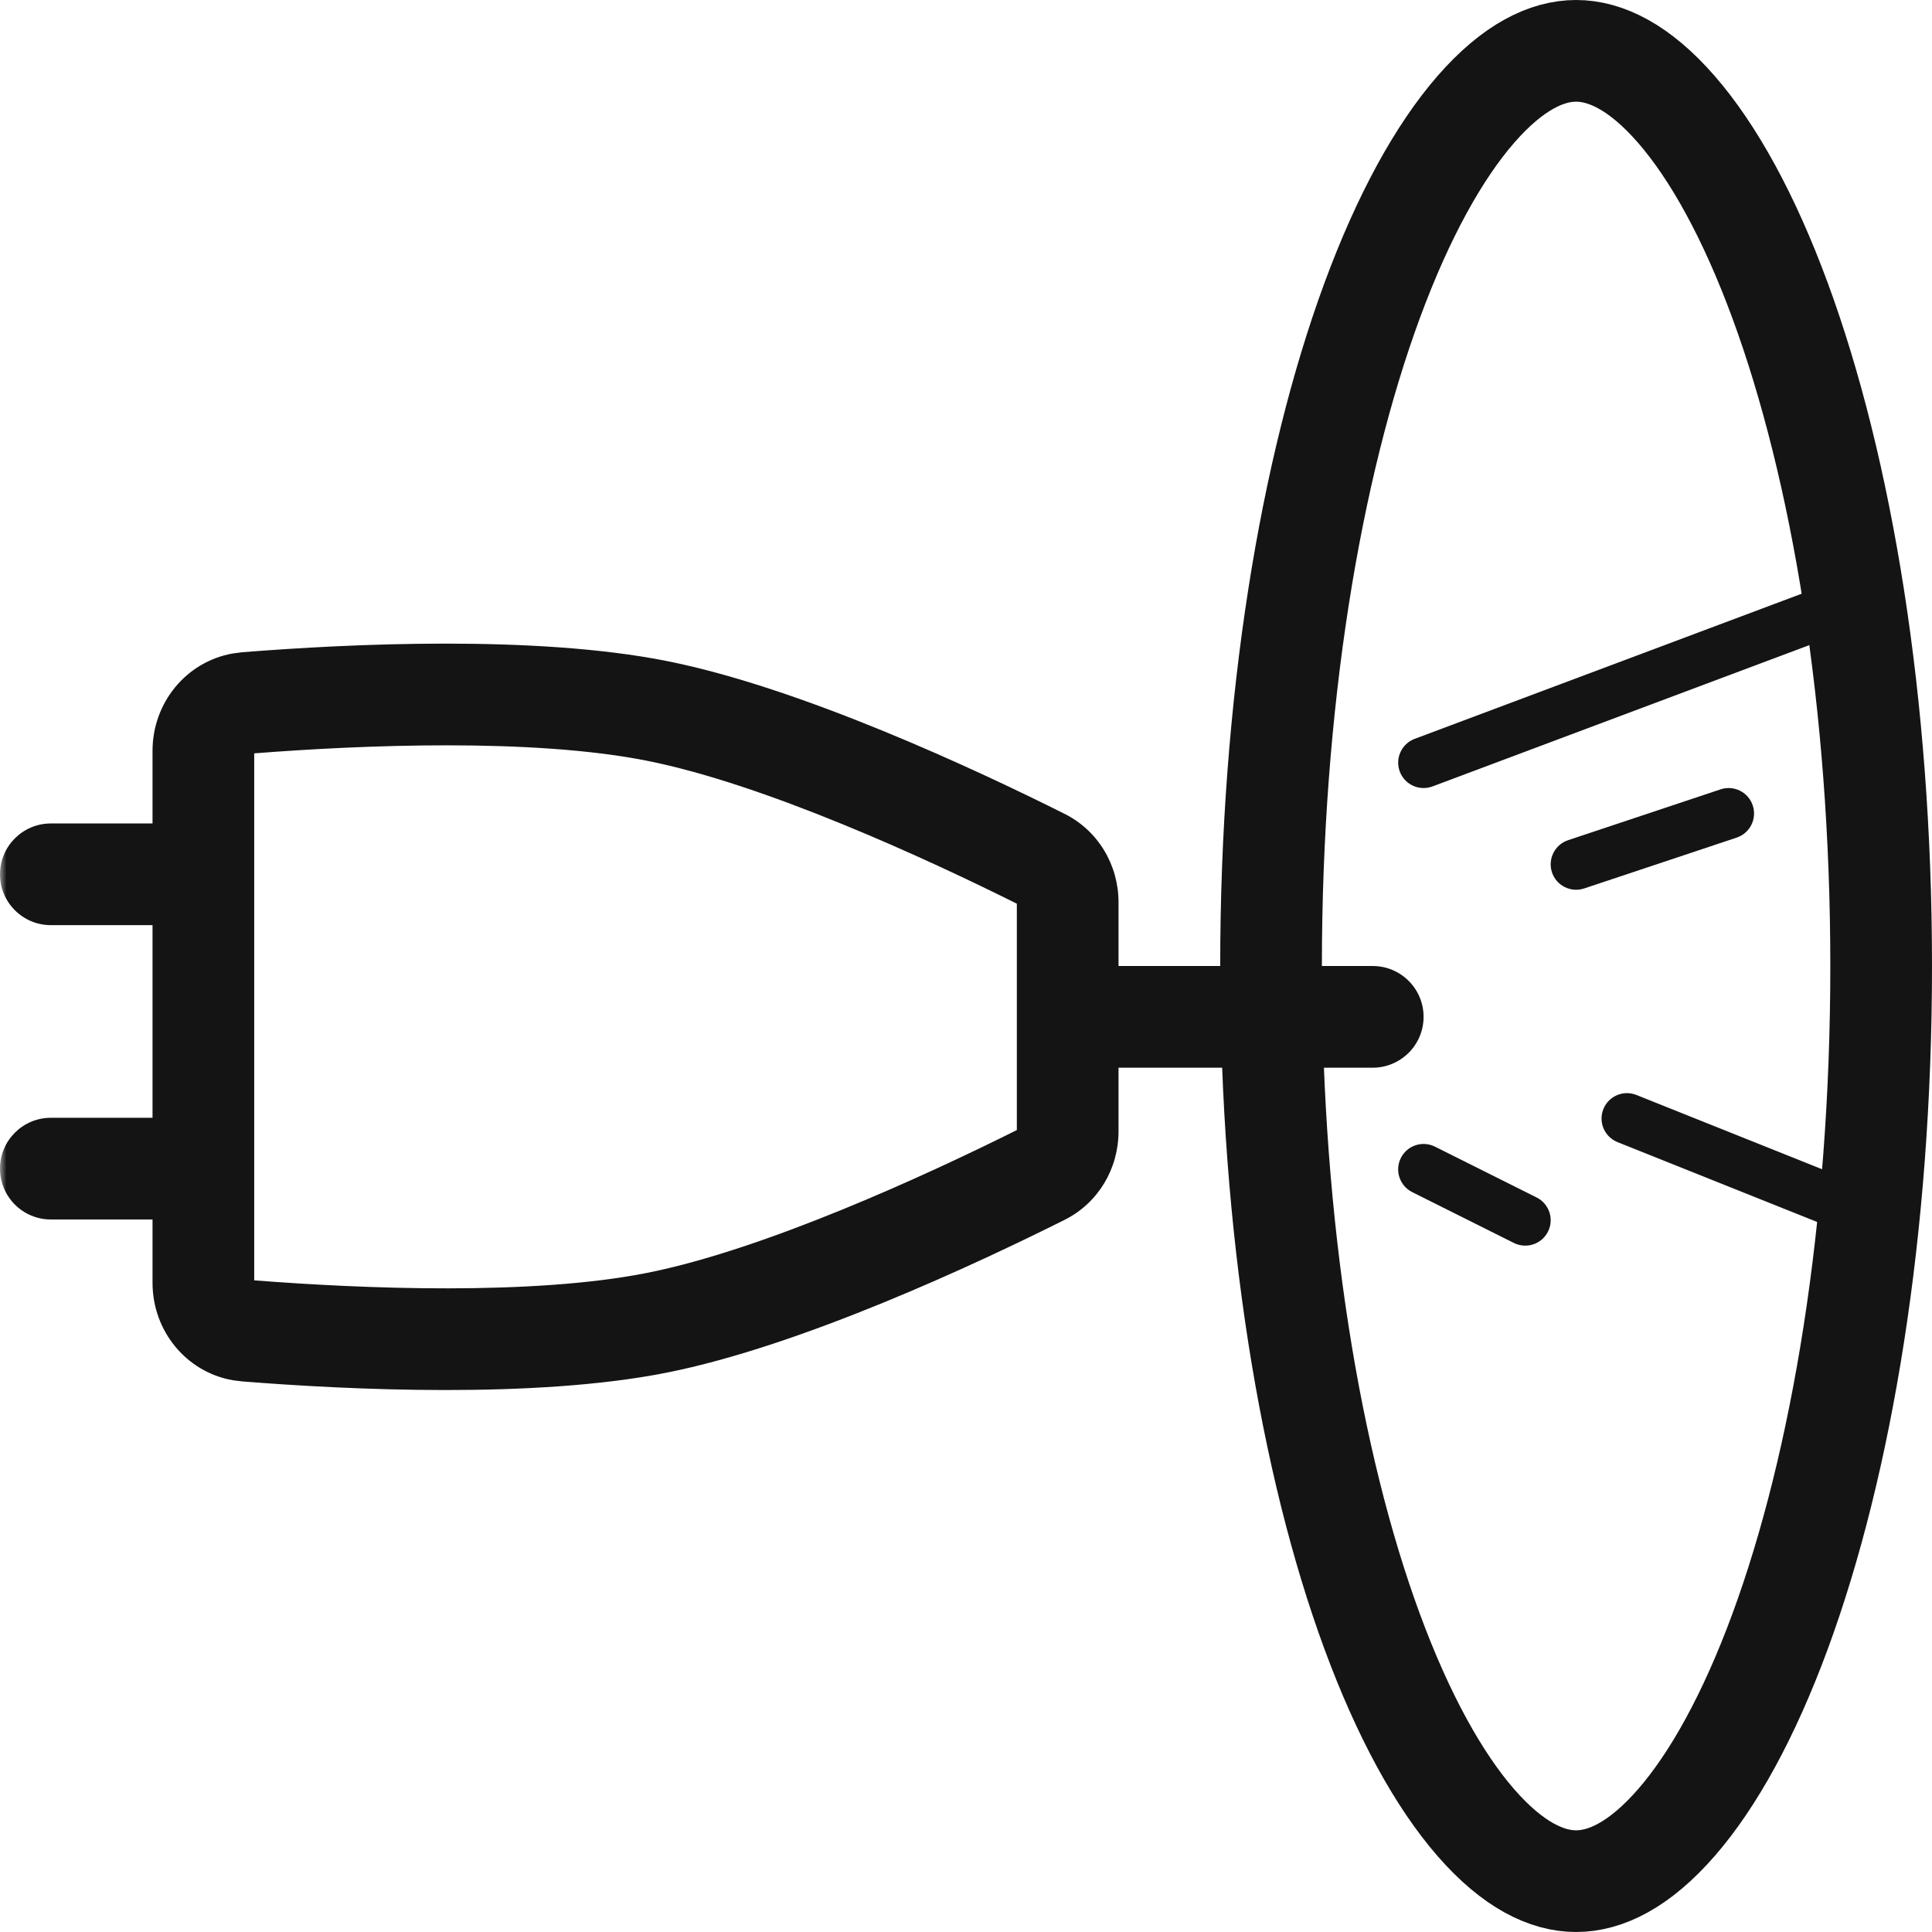 <?xml version="1.0" encoding="UTF-8"?> <svg xmlns="http://www.w3.org/2000/svg" width="152" height="152" viewBox="0 0 152 152" fill="none"><path d="M148 76C148 96.641 144.911 115.151 140.046 128.357C137.607 134.976 134.799 140.052 131.883 143.4C128.958 146.758 126.283 148 124 148C121.717 148 119.042 146.758 116.117 143.4C113.201 140.052 110.393 134.976 107.954 128.357C103.089 115.151 100 96.641 100 76C100 55.359 103.089 36.849 107.954 23.643C110.393 17.024 113.201 11.948 116.117 8.6C119.042 5.242 121.717 4 124 4C126.283 4 128.958 5.242 131.883 8.6C134.799 11.948 137.607 17.024 140.046 23.643C144.911 36.849 148 55.359 148 76Z" stroke="#141414" stroke-width="8"></path><mask id="mask0_1235_1487" style="mask-type:alpha" maskUnits="userSpaceOnUse" x="0" y="0" width="152" height="152"><rect width="152" height="152" fill="#D9D9D9"></rect></mask><g mask="url(#mask0_1235_1487)"><path fill-rule="evenodd" clip-rule="evenodd" d="M19.035 51.317C27.568 50.637 42.092 49.956 52.414 51.997C63.031 54.096 76.903 60.597 83.769 64.036C86.394 65.351 87.999 68.05 88 70.985V76.001H108C110.209 76.001 112 77.792 112 80.001C111.999 82.209 110.209 84.001 108 84.001H88V89.016C87.999 91.953 86.395 94.651 83.769 95.966C76.902 99.403 63.03 105.902 52.414 108.001C42.092 110.041 27.569 109.361 19.035 108.681L18.293 108.587C14.644 107.934 12.001 104.71 12 100.923V95.942H4C1.791 95.942 0 94.151 0 91.942V91.942C0 89.733 1.791 87.942 4 87.942H12V72.786H4C1.791 72.786 0 70.995 0 68.786V68.786C0 66.577 1.791 64.786 4 64.786H12V59.075C12 55.288 14.645 52.068 18.293 51.415L19.035 51.317ZM50.863 59.845C41.86 58.065 28.566 58.6 20 59.27V100.731C28.566 101.401 41.859 101.933 50.863 100.153C60.202 98.307 73.035 92.385 80 88.907V71.099C73.036 67.62 60.202 61.692 50.863 59.845Z" fill="#141414"></path><path d="M110.211 91.106C110.705 90.119 111.907 89.719 112.895 90.212L120.895 94.212C121.882 94.706 122.283 95.908 121.789 96.895C121.295 97.883 120.093 98.283 119.105 97.79L111.105 93.79C110.119 93.296 109.718 92.094 110.211 91.106Z" fill="#141414"></path><path d="M126.145 87.259C126.555 86.234 127.717 85.737 128.742 86.145L148.742 94.145C149.767 94.556 150.266 95.718 149.855 96.743C149.445 97.768 148.283 98.266 147.258 97.856L127.258 89.856C126.234 89.446 125.735 88.284 126.145 87.259Z" fill="#141414"></path><path d="M135.367 62.102C136.415 61.753 137.549 62.321 137.898 63.368C138.247 64.416 137.68 65.55 136.633 65.899L124.633 69.899C123.586 70.248 122.451 69.68 122.102 68.634C121.753 67.587 122.321 66.452 123.367 66.103L135.367 62.102Z" fill="#141414"></path><path d="M143.297 46.13C144.33 45.742 145.482 46.265 145.871 47.298C146.258 48.331 145.736 49.484 144.703 49.872L112.703 61.872C111.67 62.259 110.517 61.736 110.129 60.704C109.742 59.671 110.265 58.518 111.297 58.13L143.297 46.13Z" fill="#141414"></path></g></svg> 